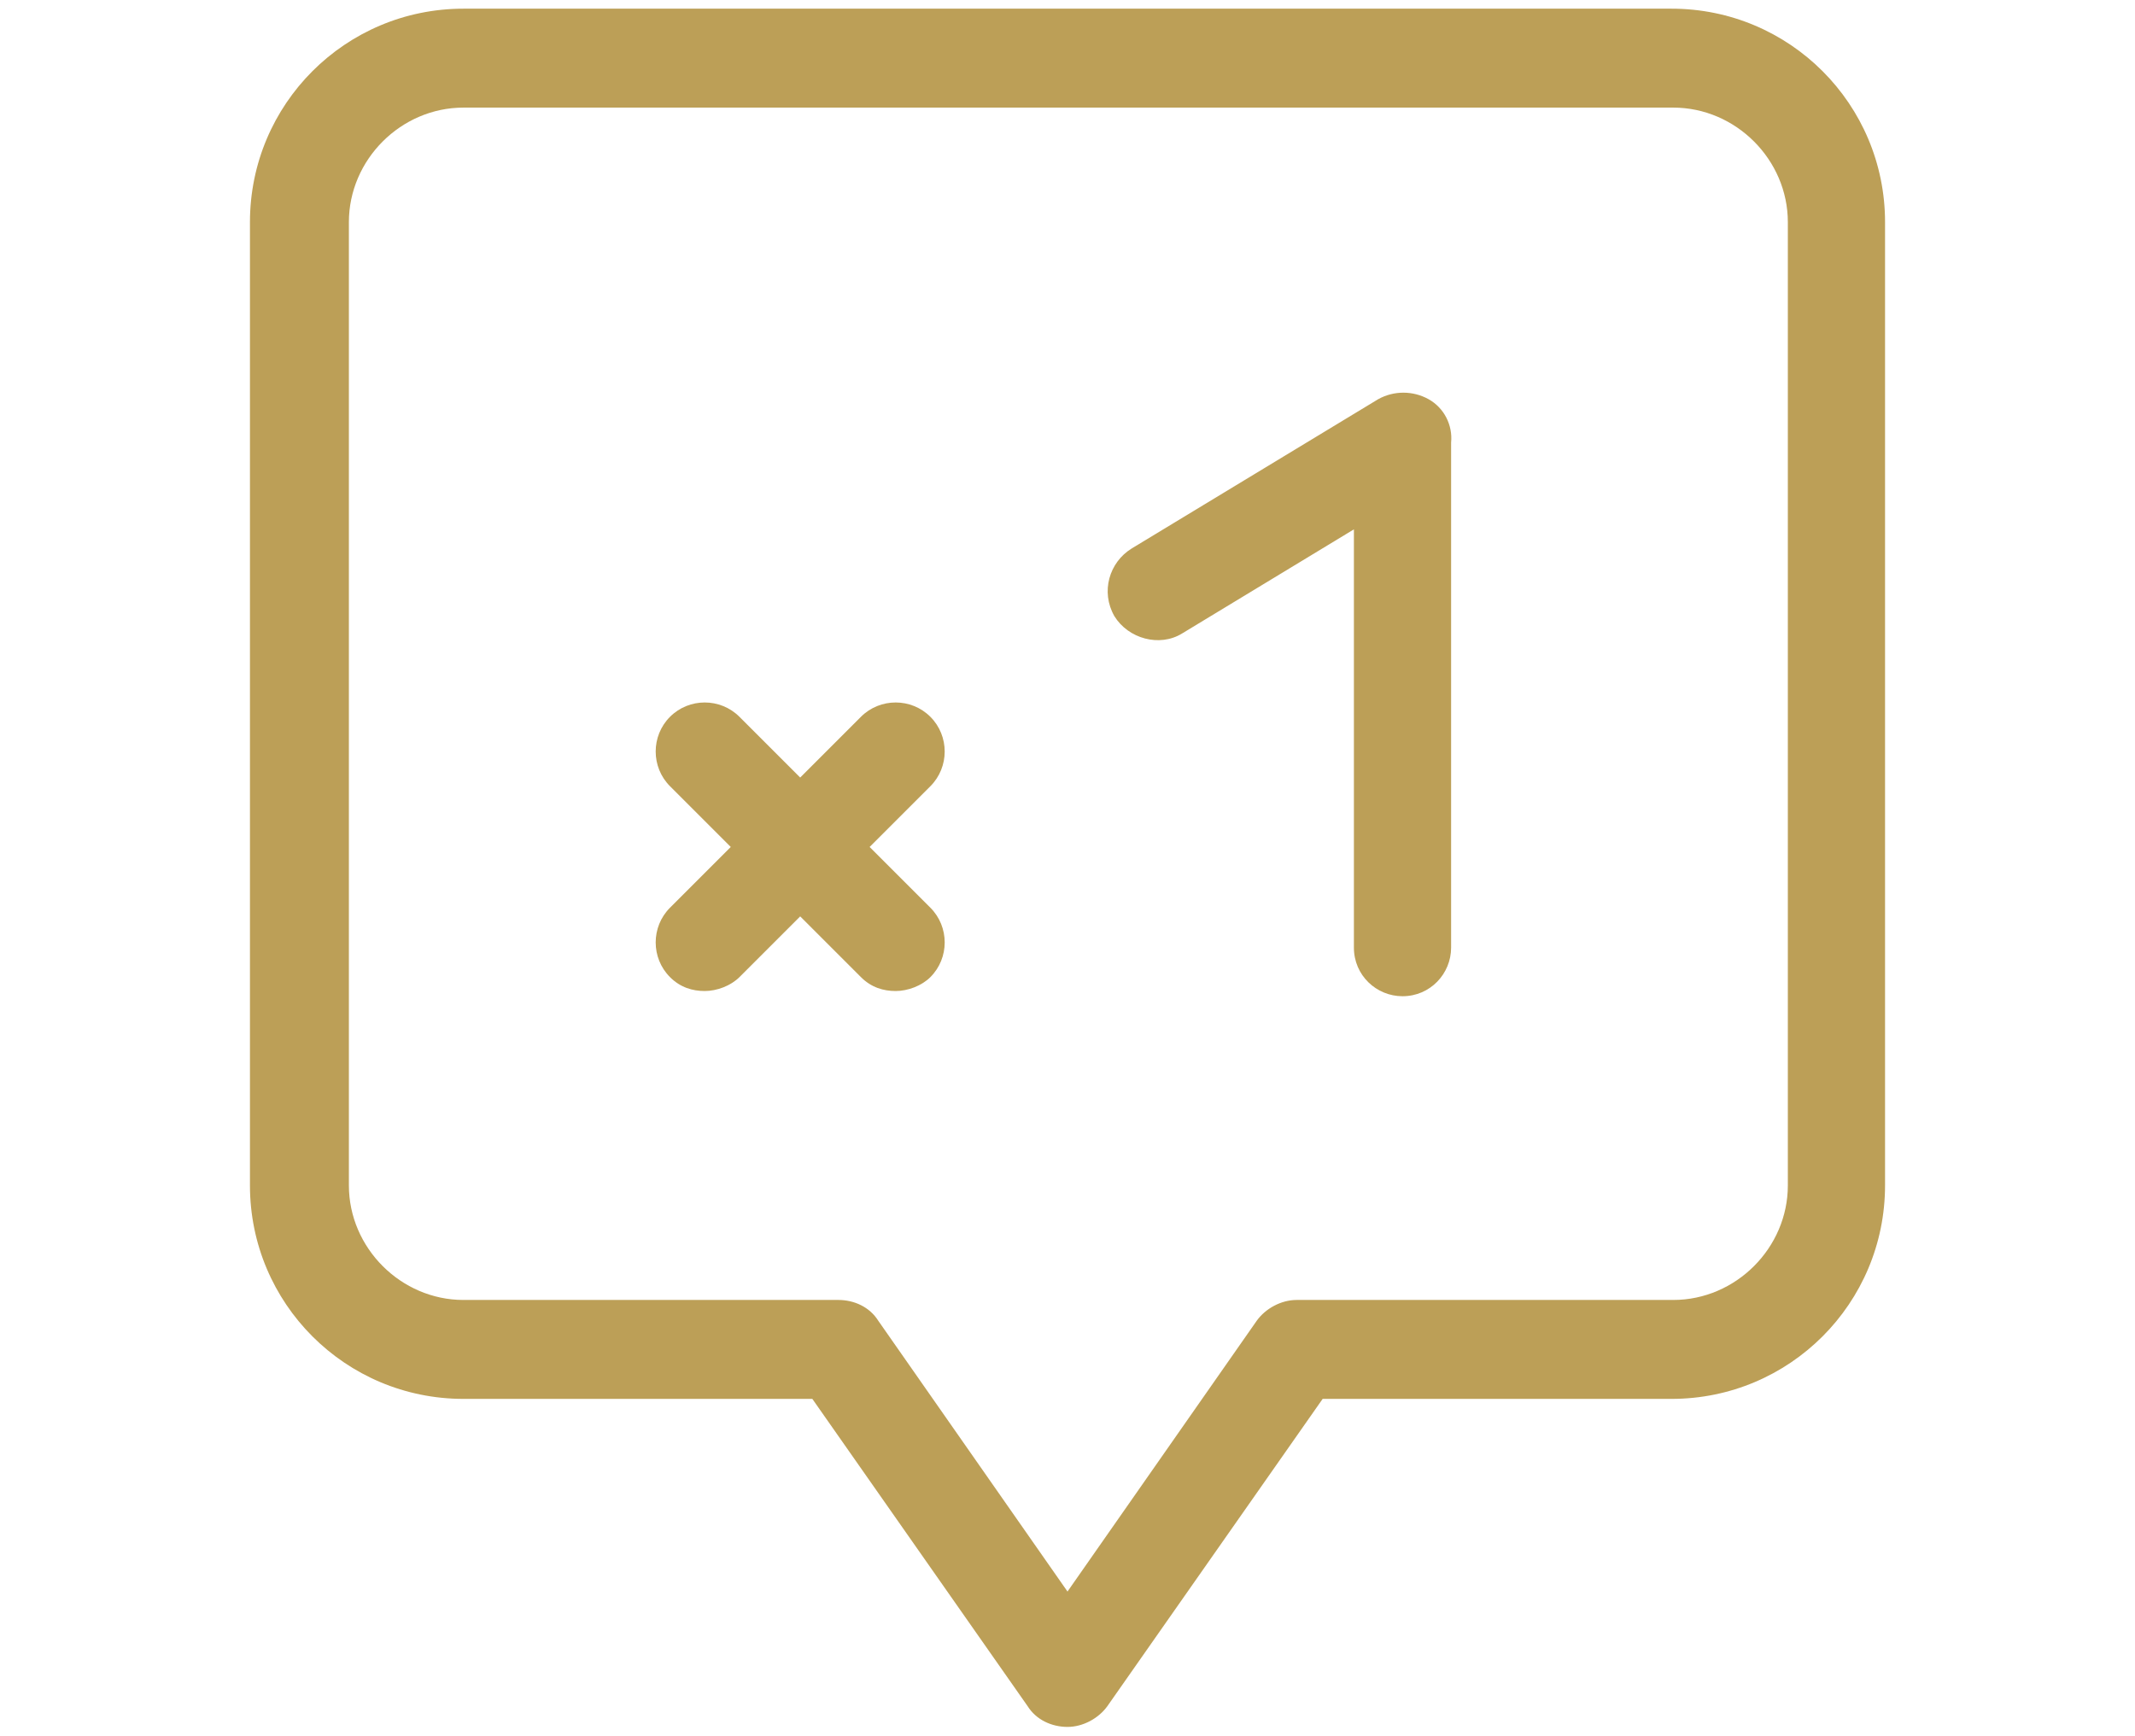<?xml version="1.0" encoding="utf-8"?>
<!-- Generator: Adobe Illustrator 25.2.2, SVG Export Plug-In . SVG Version: 6.00 Build 0)  -->
<svg version="1.1" id="Calque_1" xmlns="http://www.w3.org/2000/svg" xmlns:xlink="http://www.w3.org/1999/xlink" x="0px" y="0px"
	 viewBox="0 0 123 100" style="enable-background:new 0 0 123 100;" xml:space="preserve">
<style type="text/css">
	.st0{fill:#BC9F57;}
</style>
<g>
	<path class="st0" d="M96.3,0.5H26.7c-6.8,0-12.3,5.5-12.3,12.3v55.5c0,6.8,5.5,12.3,12.3,12.3h20.1l12.4,17.7
		c0.5,0.8,1.4,1.2,2.3,1.2s1.8-0.5,2.3-1.2l12.4-17.7h20.1c6.8,0,12.3-5.5,12.3-12.3V12.8C108.6,6,103.1,0.5,96.3,0.5z M103,68.3
		c0,3.6-3,6.6-6.6,6.6H74.7c-0.9,0-1.8,0.5-2.3,1.2L61.5,91.7L50.6,76.1c-0.5-0.8-1.4-1.2-2.3-1.2H26.7c-3.6,0-6.6-3-6.6-6.6V12.8
		c0-3.6,3-6.6,6.6-6.6h69.7c3.6,0,6.6,3,6.6,6.6V68.3z"/>
	<path class="st0" d="M82.3,23c-0.9-0.5-2-0.5-2.9,0l-14.2,8.6c-1.3,0.8-1.8,2.5-1,3.9c0.8,1.3,2.6,1.8,3.9,1l9.9-6v24.1
		c0,1.6,1.3,2.8,2.8,2.8c1.6,0,2.8-1.3,2.8-2.8V25.5C83.7,24.5,83.2,23.5,82.3,23z"/>
	<path class="st0" d="M53.6,41.3c-1.1-1.1-2.9-1.1-4,0l-3.5,3.5l-3.5-3.5c-1.1-1.1-2.9-1.1-4,0s-1.1,2.9,0,4l3.5,3.5l-3.5,3.5
		c-1.1,1.1-1.1,2.9,0,4c0.6,0.6,1.3,0.8,2,0.8s1.5-0.3,2-0.8l3.5-3.5l3.5,3.5c0.6,0.6,1.3,0.8,2,0.8s1.5-0.3,2-0.8
		c1.1-1.1,1.1-2.9,0-4l-3.5-3.5l3.5-3.5C54.7,44.2,54.7,42.4,53.6,41.3z"/>
</g>
</svg>
